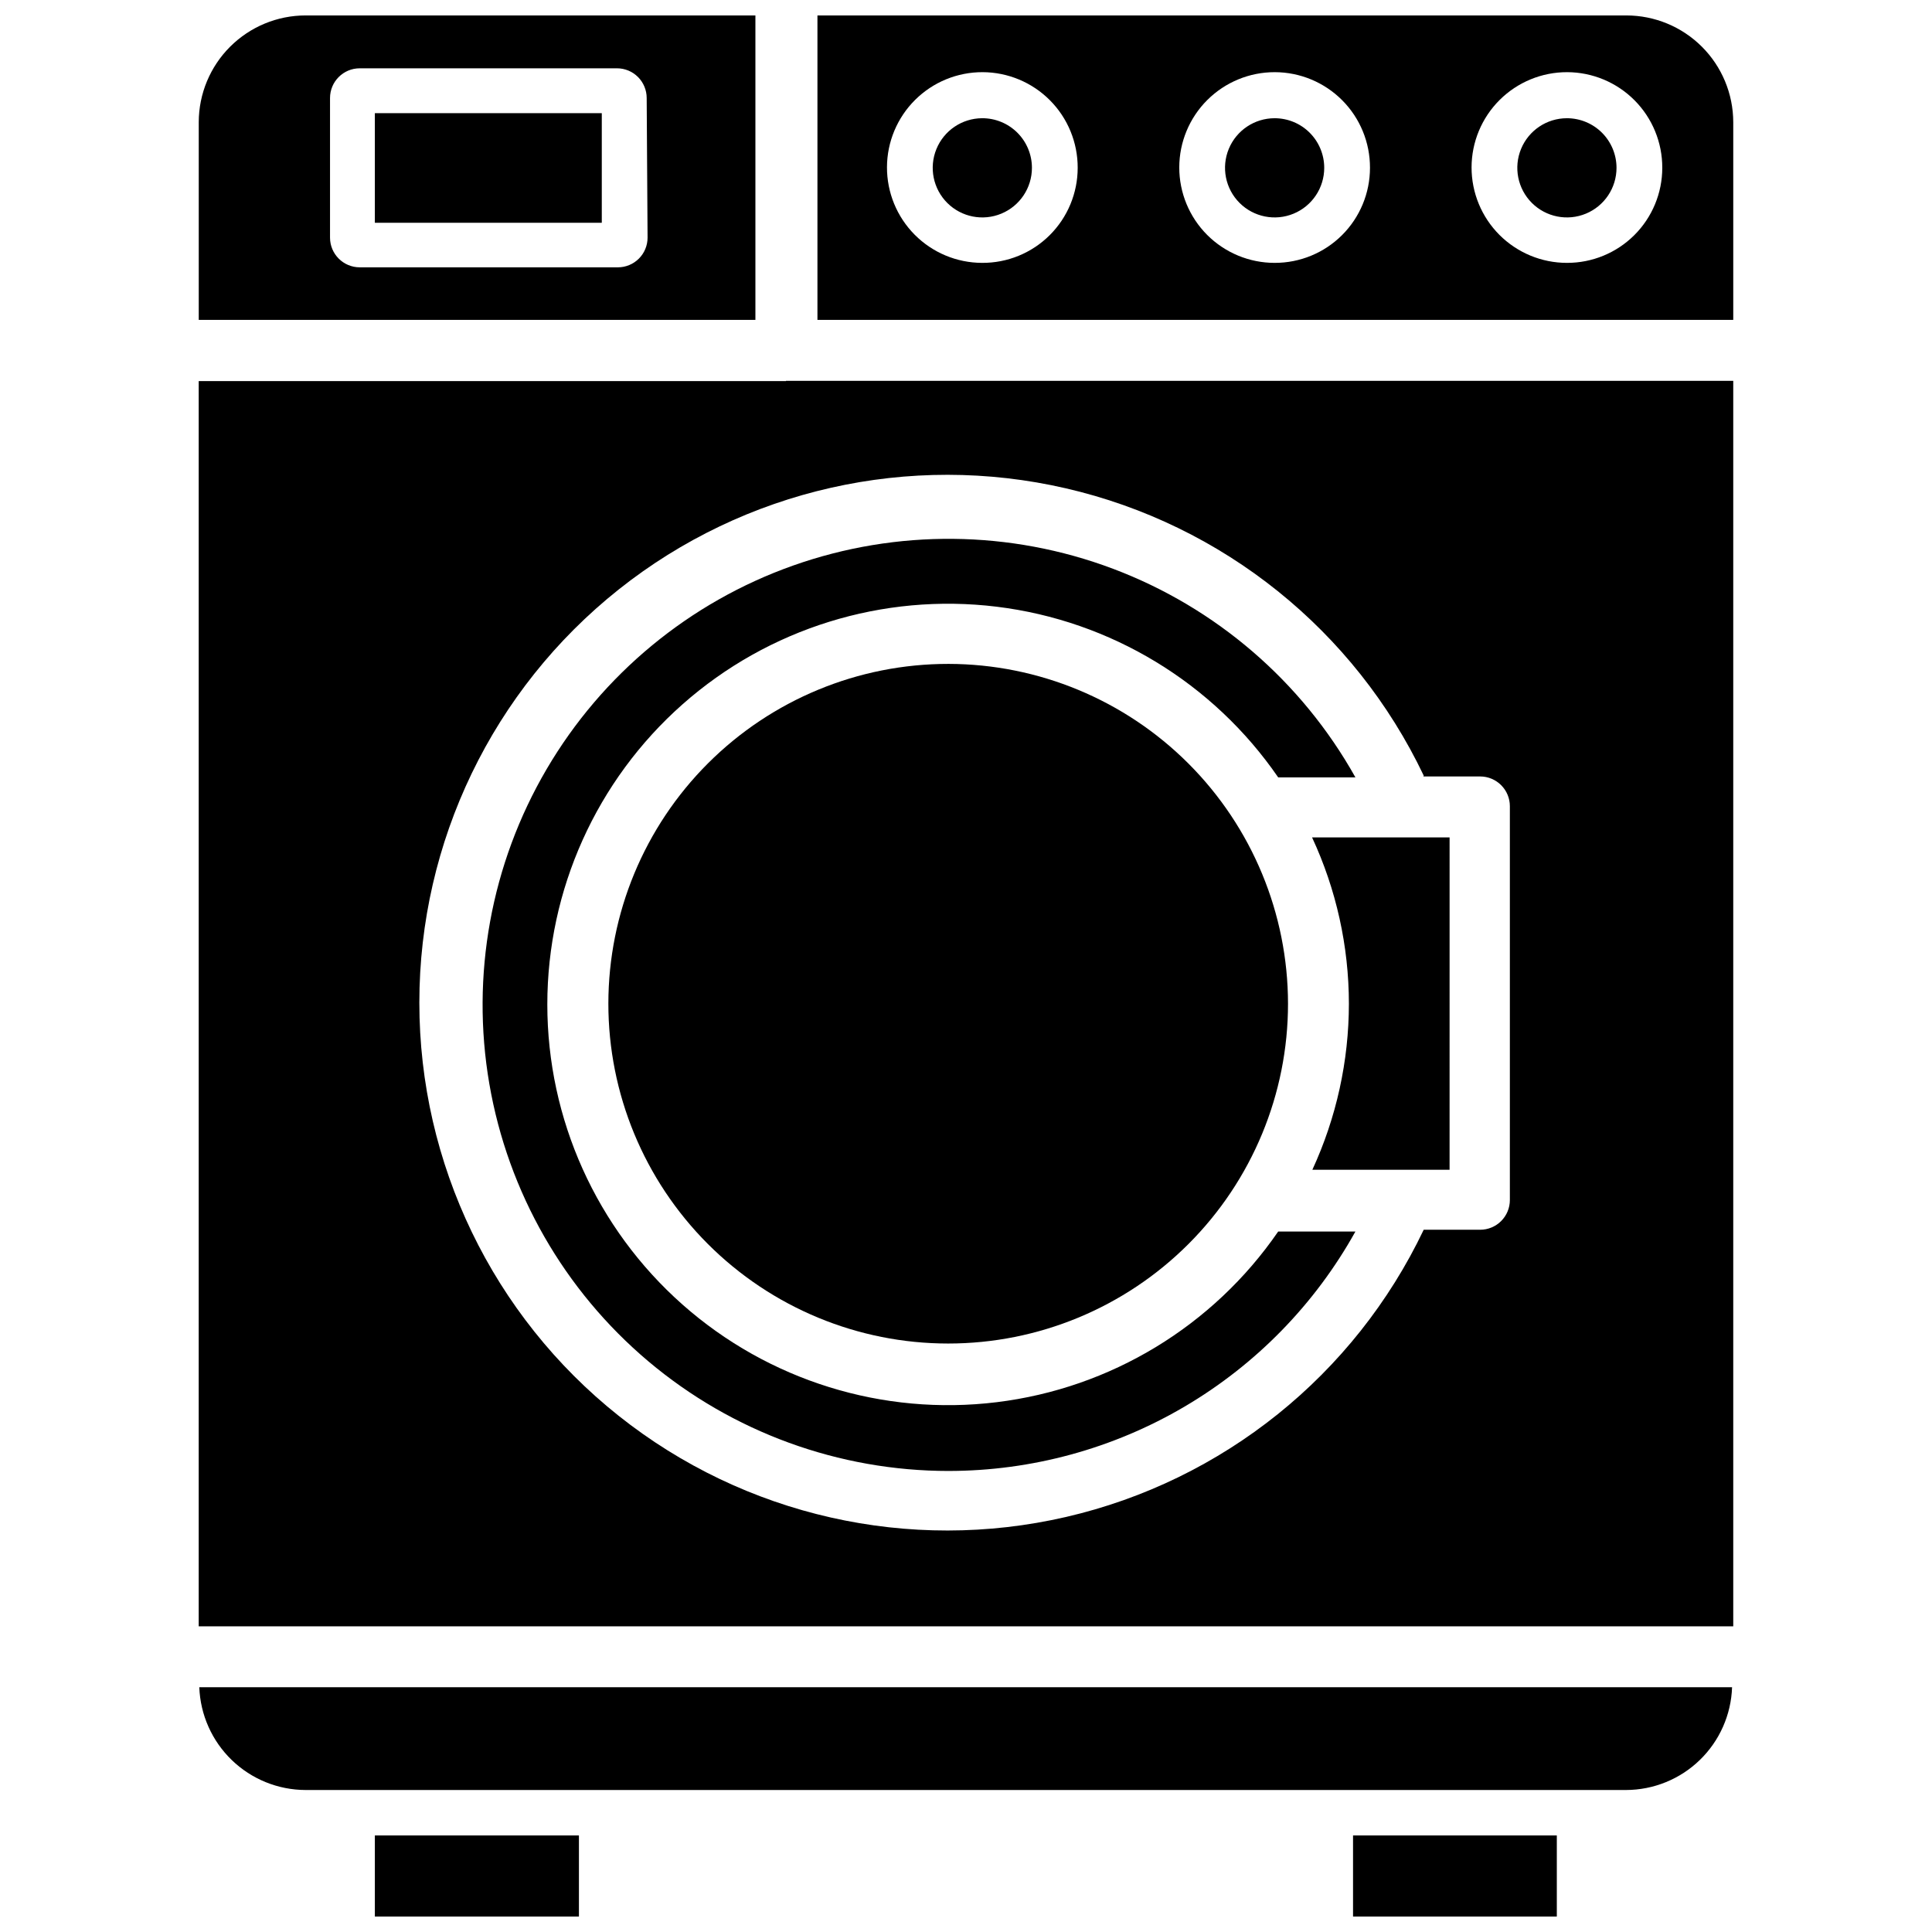 <?xml version="1.0" encoding="UTF-8"?>
<!-- Uploaded to: ICON Repo, www.svgrepo.com, Generator: ICON Repo Mixer Tools -->
<svg width="800px" height="800px" version="1.1" viewBox="144 144 512 512" xmlns="http://www.w3.org/2000/svg">
 <defs>
  <clipPath id="d">
   <path d="m360 148.09h244v80.906h-244z"/>
  </clipPath>
  <clipPath id="c">
   <path d="m196 148.09h149v80.906h-149z"/>
  </clipPath>
  <clipPath id="b">
   <path d="m502 630h55v21.902h-55z"/>
  </clipPath>
  <clipPath id="a">
   <path d="m243 630h55v21.902h-55z"/>
  </clipPath>
 </defs>
 <g clip-path="url(#d)">
  <path d="m574.99 148.09h-214.36v80.688h242.7v-52.426c-0.02-7.504-3.016-14.691-8.328-19.988-5.312-5.297-12.508-8.273-20.012-8.273zm-170.74 65.574c-6.703-0.02-13.121-2.703-17.844-7.457-4.727-4.754-7.367-11.188-7.348-17.891 0.02-6.703 2.703-13.121 7.457-17.844 4.754-4.727 11.191-7.367 17.891-7.348 6.703 0.023 13.121 2.703 17.844 7.457 4.727 4.754 7.367 11.191 7.348 17.891 0 6.707-2.676 13.141-7.434 17.867-4.758 4.731-11.207 7.367-17.914 7.324zm77.539 0c-6.707 0-13.137-2.668-17.879-7.41-4.738-4.746-7.398-11.18-7.391-17.887 0.008-6.707 2.68-13.133 7.43-17.867s11.188-7.387 17.891-7.375c6.707 0.016 13.133 2.695 17.863 7.449s7.375 11.191 7.356 17.898c0 6.695-2.664 13.113-7.406 17.84-4.742 4.727-11.168 7.371-17.863 7.352zm77.461 0c-6.707 0-13.137-2.668-17.879-7.41-4.738-4.746-7.398-11.18-7.391-17.887 0.008-6.707 2.68-13.133 7.43-17.867s11.188-7.387 17.891-7.375c6.707 0.016 13.133 2.695 17.863 7.449 4.731 4.754 7.375 11.191 7.356 17.898 0 6.695-2.664 13.113-7.406 17.84-4.742 4.727-11.168 7.371-17.863 7.352z"/>
 </g>
 <g clip-path="url(#c)">
  <path d="m344.19 148.09h-119.18c-7.504 0-14.699 2.977-20.012 8.273-5.312 5.297-8.309 12.484-8.328 19.988v52.426h147.52zm-28.578 58.883c0 2.086-0.828 4.09-2.305 5.566-1.477 1.477-3.477 2.305-5.566 2.305h-68.406c-4.348 0-7.875-3.523-7.875-7.871v-37c0-4.348 3.527-7.871 7.875-7.871h68.172c2.086 0 4.09 0.828 5.566 2.305 1.473 1.477 2.305 3.481 2.305 5.566z"/>
 </g>
 <path d="m352.29 245h-155.63v329.99h406.67v-330.07h-251.04zm168.93 104.77h15.035c2.09 0 4.09 0.832 5.566 2.309 1.477 1.477 2.309 3.477 2.309 5.566v104.38c0 2.086-0.832 4.09-2.309 5.566-1.477 1.477-3.477 2.305-5.566 2.305h-14.957c-18.34 38.488-53.238 66.512-94.781 76.113-41.539 9.598-85.195-0.27-118.57-26.809-33.371-26.539-52.816-66.848-52.816-109.49 0-42.637 19.445-82.945 52.816-109.48 33.371-26.539 77.027-36.406 118.57-26.809 41.543 9.602 76.441 37.625 94.781 76.113z"/>
 <g clip-path="url(#b)">
  <path d="m502.57 630.41h54.004v21.492h-54.004z"/>
 </g>
 <g clip-path="url(#a)">
  <path d="m243.34 630.41h54.082v21.492h-54.082z"/>
 </g>
 <path d="m225 618.37h349.91c7.301-0.016 14.309-2.863 19.551-7.945 5.242-5.078 8.309-11.996 8.555-19.289h-406.2c0.266 7.301 3.348 14.219 8.605 19.297 5.254 5.078 12.27 7.922 19.578 7.938z"/>
 <path d="m404.25 175.33c-5.309 0.031-10.078 3.254-12.09 8.168-2.012 4.914-0.867 10.559 2.898 14.301 3.766 3.742 9.414 4.856 14.32 2.812 4.902-2.039 8.094-6.824 8.094-12.137 0-3.5-1.395-6.856-3.875-9.324-2.484-2.465-5.848-3.844-9.348-3.82z"/>
 <path d="m481.79 175.33c-5.316 0-10.109 3.203-12.145 8.113-2.035 4.914-0.91 10.566 2.848 14.328 3.762 3.758 9.414 4.883 14.328 2.848 4.91-2.031 8.113-6.828 8.113-12.145 0-3.484-1.383-6.828-3.848-9.297-2.465-2.465-5.809-3.848-9.297-3.848z"/>
 <path d="m559.25 175.33c-5.316 0-10.109 3.203-12.145 8.113-2.035 4.914-0.91 10.566 2.848 14.328 3.762 3.758 9.414 4.883 14.328 2.848 4.91-2.031 8.113-6.828 8.113-12.145 0-3.484-1.383-6.828-3.848-9.297-2.469-2.465-5.812-3.848-9.297-3.848z"/>
 <path d="m501.47 410c-0.012 15.195-3.316 30.207-9.684 44.004h36.367l0.004-88.086h-36.449c6.422 13.809 9.754 28.852 9.762 44.082z"/>
 <path d="m395.36 319.94c-23.891-0.023-46.809 9.449-63.715 26.328-16.902 16.879-26.406 39.785-26.422 63.676-0.012 23.887 9.465 46.801 26.348 63.703 16.887 16.898 39.793 26.398 63.684 26.402 23.887 0.008 46.801-9.477 63.695-26.367 16.895-16.891 26.387-39.797 26.387-63.688-0.023-23.863-9.504-46.746-26.371-63.629-16.867-16.883-39.742-26.387-63.605-26.426z"/>
 <path d="m395.43 533.82c21.984-0.02 43.566-5.914 62.512-17.066 18.949-11.156 34.57-27.168 45.254-46.383h-20.469 0.004c-17.238 25.059-44.391 41.523-74.578 45.223-30.191 3.699-60.516-5.723-83.293-25.879-22.777-20.156-35.816-49.113-35.816-79.527 0-30.414 13.039-59.367 35.816-79.523 22.777-20.156 53.102-29.578 83.293-25.879 30.188 3.699 57.34 20.164 74.578 45.223h20.469-0.004c-14.223-25.43-36.977-45.008-64.242-55.281-27.266-10.273-57.281-10.578-84.75-0.859-27.465 9.719-50.613 28.836-65.348 53.969-14.738 25.137-20.113 54.668-15.18 83.383 4.934 28.715 19.859 54.762 42.137 73.539 22.281 18.773 50.48 29.066 79.617 29.062z"/>
 <path d="m243.34 173.99h60.141v29.047h-60.141z"/>
</svg>